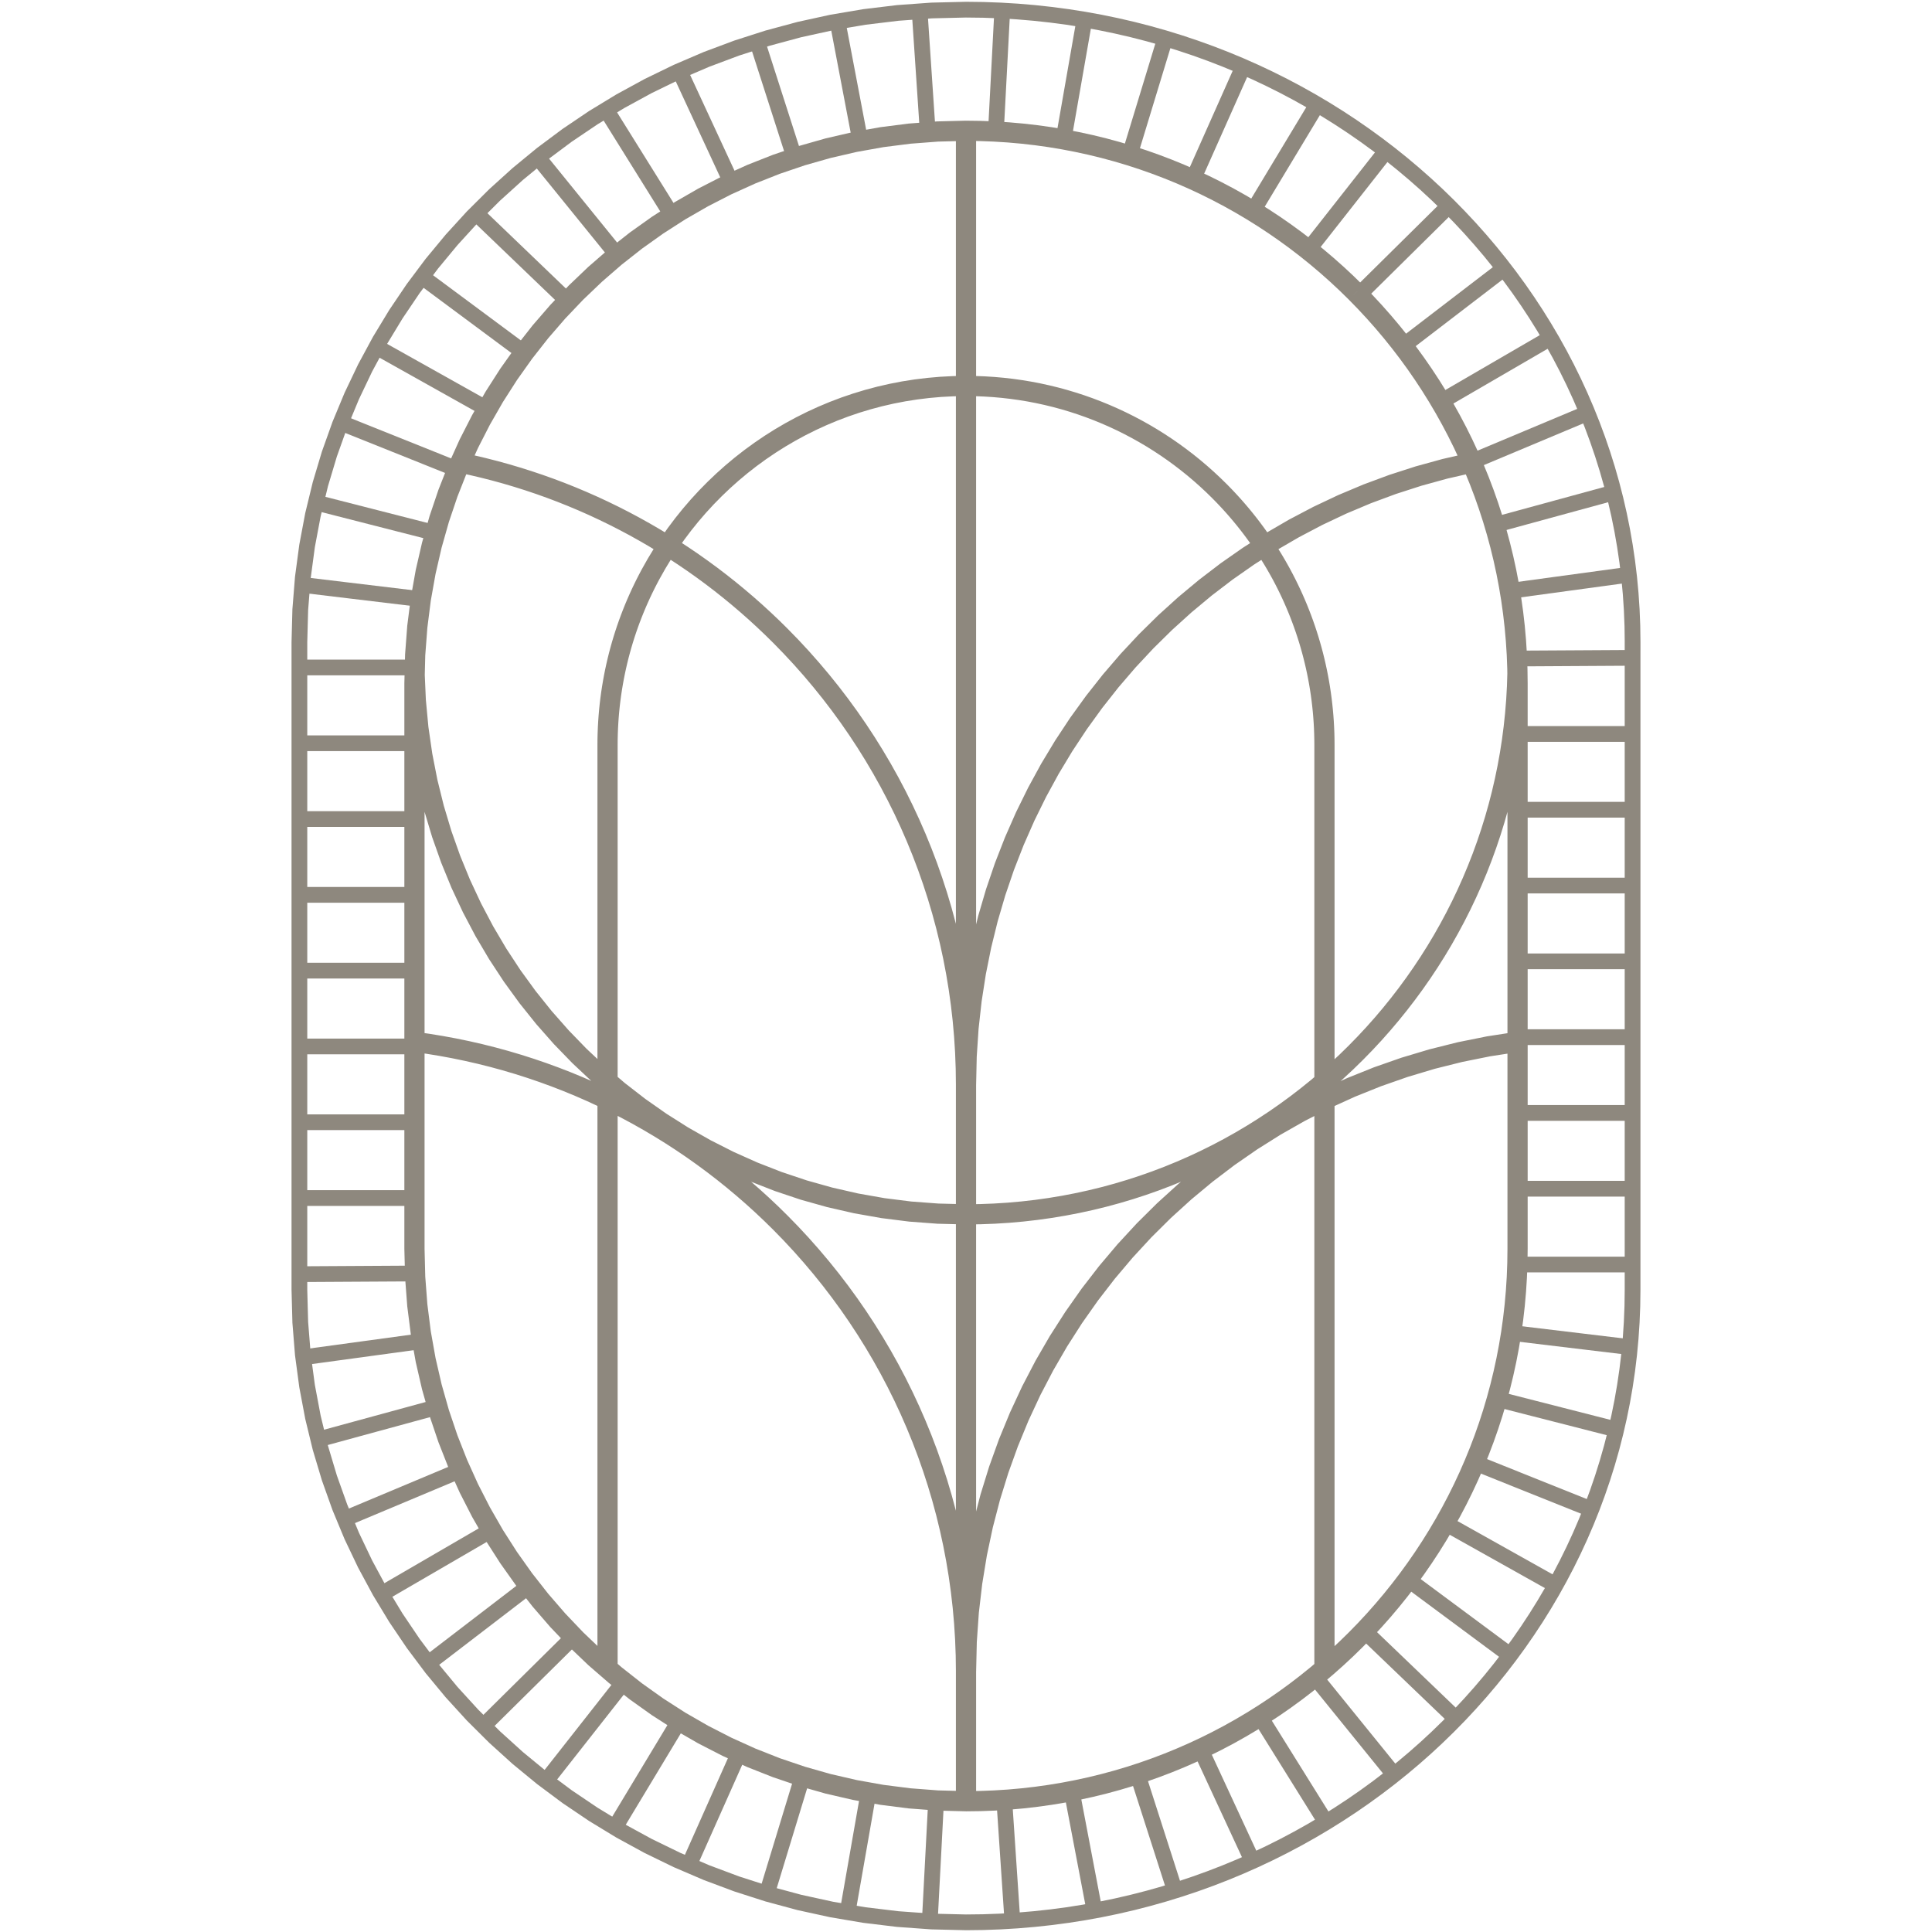 <svg xmlns="http://www.w3.org/2000/svg" version="1.1" xmlns:xlink="http://www.w3.org/1999/xlink" width="2000px" height="2000px"><svg xmlns="http://www.w3.org/2000/svg" xml:space="preserve" width="2000px" height="2000px" version="1.1" style="shape-rendering:geometricPrecision; text-rendering:geometricPrecision; image-rendering:optimizeQuality; fill-rule:evenodd; clip-rule:evenodd" viewBox="0 0 2000 2000" xmlns:xlink="http://www.w3.org/1999/xlink" xmlns:xodm="http://www.corel.com/coreldraw/odm/2003">
 <defs>
  <style type="text/css">
   
    .fil0 {fill:#8E887E;fill-rule:nonzero}
   
  </style>
 </defs>
 <g id="SvgjsG1005">
  <g id="SvgjsG1003" filter="url(#filter0_i_515_59)">
   <g>
    <path class="fil0" d="M989.54 1864.65l0 -1729.29 20.92 0 0 1729.29 -20.92 0zm391.98 -1093.42l0 954.58 -20.91 0 0 -954.58 0 0 20.91 0zm-64.26 -171.89l18.38 -9.96 0 0.01 2.71 5.09 2.63 5.13 2.55 5.19 2.48 5.22 2.4 5.27 2.32 5.31 2.25 5.35 2.17 5.4 2.08 5.43 2.01 5.48 1.92 5.51 1.85 5.56 1.76 5.59 1.67 5.62 1.6 5.66 1.51 5.7 1.42 5.73 1.33 5.77 1.25 5.8 1.16 5.83 1.08 5.86 0.98 5.89 0.89 5.93 0.8 5.95 0.71 5.98 0.62 6.01 0.53 6.03 0.43 6.06 0.33 6.09 0.25 6.1 0.14 6.14 0.05 6.16 -20.91 0 -0.05 -5.83 -0.14 -5.8 -0.22 -5.78 -0.32 -5.76 -0.41 -5.73 -0.49 -5.71 -0.59 -5.68 -0.67 -5.65 -0.76 -5.63 -0.84 -5.6 -0.93 -5.57 -1.02 -5.54 -1.09 -5.51 -1.18 -5.48 -1.27 -5.45 -1.34 -5.42 -1.42 -5.38 -1.51 -5.35 -1.58 -5.32 -1.67 -5.28 -1.74 -5.25 -1.82 -5.21 -1.9 -5.17 -1.97 -5.14 -2.04 -5.09 -2.13 -5.06 -2.19 -5.02 -2.27 -4.98 -2.34 -4.94 -2.42 -4.9 -2.48 -4.85 -2.56 -4.82 0.01 0.01zm18.38 -9.96l0 0.01 0.06 0.09 -0.06 -0.1zm-80.67 -73.59l14.8 -14.77 0 -0.01 2.42 2.45 2.4 2.47 2.38 2.49 2.36 2.52 2.33 2.54 2.32 2.55 2.29 2.58 2.26 2.6 2.24 2.62 2.22 2.63 2.2 2.66 2.17 2.68 2.15 2.7 2.13 2.72 2.1 2.74 2.07 2.76 2.05 2.78 2.03 2.79 2.01 2.82 1.97 2.84 1.96 2.85 1.93 2.87 1.9 2.89 1.88 2.91 1.85 2.93 1.83 2.94 1.8 2.96 1.78 2.98 1.75 3 1.72 3.02 1.7 3.03 1.67 3.05 -18.38 9.96 -1.58 -2.88 -1.61 -2.87 -1.63 -2.85 -1.65 -2.83 -1.68 -2.82 -1.71 -2.8 -1.73 -2.79 -1.75 -2.77 -1.77 -2.75 -1.8 -2.73 -1.83 -2.72 -1.85 -2.7 -1.87 -2.68 -1.89 -2.66 -1.92 -2.64 -1.94 -2.63 -1.96 -2.61 -1.99 -2.59 -2.01 -2.57 -2.03 -2.55 -2.05 -2.53 -2.08 -2.52 -2.1 -2.49 -2.12 -2.48 -2.14 -2.46 -2.17 -2.43 -2.18 -2.42 -2.21 -2.4 -2.23 -2.37 -2.25 -2.36 -2.27 -2.33 -2.29 -2.32 0 0zm-254.97 -105.77l0 -20.91 0 0 9.84 0.12 9.78 0.37 9.72 0.62 9.65 0.86 9.59 1.09 9.51 1.34 9.43 1.56 9.36 1.79 9.27 2.03 9.19 2.24 9.1 2.47 9 2.68 8.92 2.9 8.82 3.11 8.71 3.32 8.61 3.52 8.51 3.73 8.4 3.92 8.28 4.12 8.17 4.32 8.05 4.5 7.93 4.7 7.8 4.88 7.68 5.06 7.54 5.24 7.41 5.41 7.28 5.59 7.13 5.75 6.99 5.93 6.85 6.08 6.7 6.25 6.55 6.41 -14.8 14.77 -6.19 -6.06 -6.34 -5.91 -6.47 -5.75 -6.61 -5.6 -6.75 -5.44 -6.88 -5.28 -7 -5.12 -7.13 -4.95 -7.26 -4.79 -7.37 -4.61 -7.5 -4.43 -7.6 -4.26 -7.72 -4.08 -7.83 -3.9 -7.93 -3.71 -8.04 -3.52 -8.14 -3.33 -8.23 -3.13 -8.33 -2.94 -8.42 -2.74 -8.51 -2.53 -8.6 -2.33 -8.68 -2.12 -8.76 -1.91 -8.84 -1.7 -8.91 -1.47 -8.99 -1.26 -9.06 -1.04 -9.13 -0.81 -9.19 -0.58 -9.25 -0.36 -9.31 -0.11 0 0zm-317.26 189.32l-18.39 -9.96 0 0.01 6.23 -11.07 6.58 -10.84 6.93 -10.6 7.27 -10.35 7.59 -10.09 7.92 -9.83 8.22 -9.56 8.54 -9.28 8.83 -8.99 9.13 -8.7 9.4 -8.39 9.68 -8.09 9.95 -7.76 10.21 -7.44 10.46 -7.11 10.7 -6.77 10.94 -6.41 11.17 -6.06 11.39 -5.7 11.6 -5.32 11.8 -4.94 12.01 -4.56 12.19 -4.15 12.37 -3.75 12.55 -3.34 12.71 -2.92 12.87 -2.5 13.02 -2.05 13.15 -1.61 13.29 -1.17 13.42 -0.7 13.53 -0.23 0 20.91 -12.8 0.22 -12.69 0.66 -12.56 1.1 -12.44 1.53 -12.3 1.94 -12.16 2.35 -12.01 2.76 -11.85 3.16 -11.69 3.54 -11.52 3.93 -11.34 4.3 -11.15 4.67 -10.97 5.03 -10.76 5.38 -10.55 5.73 -10.34 6.06 -10.12 6.4 -9.88 6.71 -9.66 7.04 -9.4 7.34 -9.15 7.64 -8.9 7.94 -8.62 8.23 -8.36 8.5 -8.06 8.77 -7.79 9.04 -7.48 9.29 -7.18 9.54 -6.87 9.79 -6.55 10.02 -6.22 10.24 -5.89 10.47 0 0zm-43.37 171.89l-20.91 0 0 0 0.04 -6.16 0.15 -6.13 0.24 -6.11 0.34 -6.09 0.43 -6.06 0.52 -6.03 0.62 -6.01 0.71 -5.98 0.8 -5.95 0.9 -5.93 0.98 -5.89 1.07 -5.86 1.16 -5.83 1.25 -5.8 1.34 -5.77 1.42 -5.73 1.51 -5.7 1.59 -5.66 1.68 -5.63 1.76 -5.59 1.84 -5.55 1.93 -5.51 2.01 -5.48 2.09 -5.43 2.16 -5.4 2.25 -5.35 2.33 -5.31 2.4 -5.27 2.48 -5.23 2.56 -5.18 2.63 -5.13 2.7 -5.1 18.39 9.96 -2.55 4.81 -2.49 4.86 -2.42 4.89 -2.34 4.94 -2.27 4.98 -2.2 5.02 -2.12 5.06 -2.05 5.09 -1.98 5.14 -1.89 5.17 -1.82 5.21 -1.75 5.25 -1.66 5.29 -1.59 5.31 -1.5 5.35 -1.43 5.38 -1.34 5.42 -1.26 5.45 -1.18 5.48 -1.1 5.51 -1.01 5.54 -0.93 5.57 -0.85 5.6 -0.75 5.63 -0.68 5.65 -0.58 5.68 -0.5 5.71 -0.4 5.73 -0.32 5.76 -0.23 5.77 -0.14 5.81 -0.04 5.83 0 0zm-20.91 954.55l0 -954.55 20.91 0 0 954.55 -20.91 0zm196.67 -1075.13l-14.79 14.77 0 0.01 -8.28 -8.15 -8.43 -8 -8.56 -7.85 -8.71 -7.69 -8.85 -7.54 -8.98 -7.38 -9.11 -7.22 -9.25 -7.06 -9.38 -6.9 -9.5 -6.73 -9.63 -6.56 -9.75 -6.39 -9.88 -6.22 -9.99 -6.04 -10.11 -5.87 -10.22 -5.69 -10.34 -5.51 -10.44 -5.32 -10.56 -5.14 -10.66 -4.96 -10.76 -4.76 -10.87 -4.57 -10.97 -4.38 -11.06 -4.18 -11.16 -3.98 -11.25 -3.78 -11.35 -3.58 -11.43 -3.38 -11.52 -3.17 -11.6 -2.96 -11.69 -2.75 -11.77 -2.54 4.22 -20.48 12.15 2.62 12.07 2.84 11.98 3.06 11.9 3.27 11.8 3.49 11.72 3.7 11.62 3.9 11.52 4.11 11.43 4.32 11.32 4.52 11.22 4.72 11.12 4.92 11 5.11 10.9 5.31 10.79 5.5 10.67 5.69 10.55 5.87 10.44 6.06 10.32 6.24 10.19 6.42 10.07 6.6 9.94 6.77 9.81 6.95 9.68 7.11 9.54 7.29 9.41 7.46 9.27 7.62 9.13 7.78 8.99 7.94 8.84 8.1 8.7 8.25 8.54 8.41 0 0zm195.33 472.35l-20.92 0 -0.21 -16.71 -0.63 -16.6 -1.04 -16.49 -1.45 -16.37 -1.86 -16.25 -2.25 -16.13 -2.65 -16 -3.03 -15.86 -3.42 -15.73 -3.79 -15.57 -4.17 -15.43 -4.54 -15.28 -4.9 -15.11 -5.25 -14.95 -5.61 -14.78 -5.96 -14.6 -6.3 -14.43 -6.63 -14.24 -6.97 -14.04 -7.3 -13.86 -7.62 -13.65 -7.93 -13.45 -8.25 -13.24 -8.56 -13.02 -8.85 -12.8 -9.16 -12.57 -9.44 -12.34 -9.74 -12.11 -10.01 -11.87 -10.29 -11.62 -10.57 -11.36 -10.82 -11.12 14.79 -14.77 11.18 11.47 10.9 11.73 10.62 12 10.34 12.24 10.05 12.5 9.75 12.74 9.45 12.98 9.14 13.21 8.83 13.44 8.51 13.67 8.2 13.88 7.86 14.09 7.54 14.31 7.19 14.5 6.85 14.7 6.51 14.89 6.15 15.08 5.79 15.26 5.42 15.44 5.06 15.6 4.69 15.77 4.3 15.93 3.92 16.09 3.53 16.23 3.13 16.38 2.73 16.52 2.33 16.65 1.91 16.77 1.5 16.9 1.08 17.02 0.65 17.12 0.22 17.24zm-20.92 134.08l0 -134.08 20.92 0 0 134.08 -20.92 0zm531.96 -788.38l4.22 20.48 -27.36 6.25 -26.89 7.4 -26.42 8.52 -25.91 9.61 -25.37 10.68 -24.81 11.71 -24.22 12.73 -23.6 13.71 -22.96 14.66 -22.29 15.59 -21.58 16.5 -20.87 17.37 -20.11 18.21 -19.33 19.04 -18.52 19.83 -17.69 20.6 -16.82 21.33 -15.94 22.04 -15.02 22.73 -14.08 23.39 -13.1 24.01 -12.11 24.61 -11.08 25.19 -10.04 25.74 -8.95 26.25 -7.85 26.75 -6.71 27.22 -5.56 27.65 -4.36 28.07 -3.16 28.46 -1.91 28.81 -0.64 29.16 -20.92 0 0.67 -30.08 1.97 -29.73 3.26 -29.38 4.51 -28.97 5.73 -28.56 6.93 -28.1 8.11 -27.62 9.24 -27.11 10.36 -26.57 11.44 -26.01 12.51 -25.41 13.52 -24.79 14.54 -24.14 15.5 -23.46 16.45 -22.75 17.37 -22.02 18.25 -21.26 19.12 -20.47 19.95 -19.65 20.76 -18.8 21.54 -17.93 22.28 -17.03 23.01 -16.09 23.7 -15.14 24.37 -14.15 25 -13.14 25.62 -12.1 26.2 -11.02 26.75 -9.92 27.28 -8.8 27.78 -7.64 28.24 -6.46zm-1102.82 227.72l20.91 -0.4 1.25 28.43 2.63 28.04 4 27.62 5.31 27.17 6.6 26.68 7.85 26.16 9.08 25.61 10.25 25.02 11.41 24.4 12.53 23.75 13.61 23.06 14.66 22.34 15.68 21.58 16.66 20.78 17.61 19.97 18.51 19.1 19.4 18.21 20.25 17.28 21.06 16.32 21.83 15.32 22.57 14.29 23.29 13.23 23.95 12.13 24.6 10.99 25.21 9.83 25.78 8.63 26.31 7.39 26.83 6.13 27.29 4.83 27.74 3.49 28.14 2.11 28.52 0.72 0 20.91 -29.56 -0.74 -29.19 -2.2 -28.77 -3.62 -28.32 -5 -27.83 -6.36 -27.31 -7.67 -26.75 -8.96 -26.15 -10.2 -25.53 -11.41 -24.85 -12.58 -24.16 -13.72 -23.41 -14.82 -22.65 -15.9 -21.84 -16.92 -20.99 -17.92 -20.12 -18.89 -19.21 -19.81 -18.26 -20.7 -17.27 -21.56 -16.26 -22.38 -15.21 -23.17 -14.12 -23.91 -12.99 -24.64 -11.84 -25.31 -10.64 -25.96 -9.41 -26.57 -8.15 -27.14 -6.85 -27.69 -5.51 -28.18 -4.14 -28.65 -2.73 -29.08 -1.3 -29.46zm977.66 385.8l14.8 14.78 0 0 -9.98 9.76 -10.21 9.51 -10.43 9.28 -10.66 9.02 -10.88 8.77 -11.08 8.52 -11.3 8.25 -11.5 7.98 -11.7 7.71 -11.89 7.43 -12.08 7.16 -12.27 6.86 -12.45 6.58 -12.62 6.28 -12.79 5.99 -12.97 5.68 -13.12 5.37 -13.29 5.05 -13.43 4.74 -13.59 4.42 -13.73 4.09 -13.86 3.76 -14.01 3.42 -14.13 3.08 -14.26 2.73 -14.37 2.39 -14.5 2.03 -14.6 1.67 -14.72 1.31 -14.81 0.94 -14.91 0.57 -15 0.19 0 -20.91 14.47 -0.18 14.38 -0.55 14.29 -0.91 14.18 -1.26 14.08 -1.61 13.97 -1.96 13.86 -2.3 13.74 -2.64 13.63 -2.97 13.49 -3.29 13.36 -3.62 13.24 -3.95 13.09 -4.25 12.95 -4.57 12.8 -4.87 12.65 -5.18 12.49 -5.47 12.33 -5.77 12.17 -6.05 12 -6.34 11.83 -6.62 11.64 -6.9 11.47 -7.17 11.28 -7.43 11.08 -7.7 10.89 -7.95 10.69 -8.21 10.49 -8.45 10.27 -8.71 10.07 -8.94 9.84 -9.18 9.62 -9.41 0 0zm164.07 -386.2l20.9 0.39 -0.45 14.61 -0.81 14.52 -1.17 14.43 -1.51 14.32 -1.85 14.22 -2.2 14.11 -2.53 13.99 -2.86 13.88 -3.19 13.75 -3.51 13.63 -3.83 13.5 -4.14 13.37 -4.45 13.22 -4.76 13.08 -5.05 12.93 -5.36 12.78 -5.65 12.62 -5.93 12.46 -6.22 12.3 -6.5 12.12 -6.77 11.96 -7.04 11.77 -7.31 11.59 -7.57 11.41 -7.83 11.21 -8.09 11.02 -8.33 10.82 -8.58 10.62 -8.82 10.41 -9.05 10.2 -9.29 9.98 -9.52 9.76 -14.8 -14.78 9.18 -9.41 8.95 -9.62 8.74 -9.83 8.5 -10.04 8.27 -10.24 8.04 -10.43 7.79 -10.63 7.55 -10.81 7.3 -11 7.05 -11.17 6.79 -11.35 6.53 -11.53 6.26 -11.69 6 -11.85 5.72 -12.01 5.44 -12.17 5.16 -12.32 4.88 -12.46 4.58 -12.61 4.29 -12.74 4 -12.89 3.69 -13.01 3.38 -13.13 3.07 -13.26 2.76 -13.38 2.44 -13.49 2.12 -13.6 1.78 -13.71 1.46 -13.81 1.13 -13.91 0.78 -14 0.44 -14.1zm-570.87 1168.6l0 -134.09 20.92 0 0 134.09 -20.92 0zm0 -134.06l0 -0.03 20.92 0 0 0.03 -20.92 0zm-189.2 -457.58l14.79 -14.77 0 0 11.18 11.47 10.9 11.73 10.62 12 10.34 12.24 10.05 12.5 9.75 12.74 9.45 12.98 9.14 13.21 8.83 13.45 8.51 13.66 8.2 13.88 7.86 14.09 7.54 14.31 7.19 14.5 6.85 14.7 6.51 14.9 6.15 15.07 5.79 15.26 5.42 15.44 5.06 15.6 4.69 15.78 4.3 15.93 3.92 16.08 3.53 16.24 3.13 16.37 2.73 16.52 2.33 16.65 1.91 16.78 1.5 16.89 1.08 17.02 0.65 17.13 0.22 17.23 -20.92 0 -0.21 -16.71 -0.63 -16.6 -1.04 -16.48 -1.45 -16.38 -1.86 -16.25 -2.25 -16.13 -2.65 -16 -3.03 -15.86 -3.42 -15.72 -3.79 -15.58 -4.17 -15.43 -4.54 -15.28 -4.9 -15.11 -5.25 -14.95 -5.61 -14.78 -5.96 -14.6 -6.3 -14.43 -6.63 -14.23 -6.97 -14.05 -7.3 -13.86 -7.62 -13.65 -7.93 -13.45 -8.25 -13.23 -8.56 -13.03 -8.85 -12.8 -9.16 -12.57 -9.44 -12.35 -9.74 -12.1 -10.01 -11.87 -10.29 -11.62 -10.57 -11.37 -10.82 -11.11 0 0zm-360.85 -194.42l-20.91 0 11.81 -10.37 13.96 1.97 13.88 2.26 13.77 2.54 13.68 2.82 13.57 3.1 13.46 3.38 13.36 3.64 13.24 3.92 13.13 4.18 13 4.44 12.89 4.71 12.76 4.95 12.63 5.21 12.49 5.46 12.37 5.71 12.22 5.95 12.09 6.19 11.94 6.43 11.79 6.66 11.65 6.9 11.48 7.12 11.34 7.34 11.17 7.57 11.01 7.79 10.85 8 10.67 8.21 10.51 8.43 10.33 8.62 10.15 8.84 9.97 9.03 9.79 9.23 9.59 9.42 -14.79 14.77 -9.3 -9.13 -9.48 -8.94 -9.66 -8.75 -9.84 -8.55 -10.01 -8.36 -10.17 -8.16 -10.35 -7.96 -10.5 -7.75 -10.67 -7.55 -10.82 -7.33 -10.98 -7.11 -11.13 -6.9 -11.28 -6.68 -11.42 -6.45 -11.56 -6.22 -11.71 -6 -11.84 -5.76 -11.97 -5.53 -12.11 -5.29 -12.23 -5.05 -12.35 -4.8 -12.48 -4.55 -12.6 -4.3 -12.71 -4.05 -12.82 -3.79 -12.93 -3.53 -13.04 -3.27 -13.14 -3 -13.25 -2.74 -13.34 -2.46 -13.44 -2.19 -13.52 -1.9 11.8 -10.37zm-20.91 0l0 -11.91 11.81 1.54 -11.81 10.37zm0 214.17l0 -214.17 20.91 0 0 214.17 -20.91 0zm1162.84 -214.19l-20.91 0 11.8 10.37 -29.51 4.54 -29.04 5.85 -28.57 7.14 -28.04 8.4 -27.49 9.62 -26.91 10.8 -26.31 11.97 -25.65 13.1 -24.99 14.19 -24.27 15.26 -23.54 16.29 -22.76 17.29 -21.97 18.26 -21.13 19.2 -20.26 20.1 -19.37 20.98 -18.44 21.82 -17.48 22.63 -16.49 23.41 -15.46 24.15 -14.4 24.87 -13.32 25.56 -12.2 26.2 -11.05 26.83 -9.87 27.41 -8.65 27.97 -7.41 28.5 -6.14 28.99 -4.82 29.45 -3.49 29.89 -2.11 30.29 -0.71 30.66 -20.92 0 0.74 -31.63 2.18 -31.26 3.6 -30.85 4.98 -30.41 6.34 -29.93 7.65 -29.42 8.93 -28.88 10.19 -28.31 11.41 -27.69 12.59 -27.06 13.75 -26.38 14.88 -25.68 15.96 -24.93 17.01 -24.17 18.04 -23.35 19.04 -22.53 19.99 -21.65 20.91 -20.75 21.81 -19.81 22.68 -18.85 23.5 -17.85 24.29 -16.82 25.07 -15.75 25.79 -14.65 26.49 -13.52 27.16 -12.36 27.79 -11.16 28.39 -9.93 28.96 -8.67 29.49 -7.38 30 -6.04 30.46 -4.69 11.81 10.37zm-11.81 -10.37l11.81 -1.54 0 11.91 -11.81 -10.37zm-9.1 224.53l0 -214.16 20.91 0 0 214.16 -20.91 0zm-1141.93 0.03l20.91 0 0.73 28.9 2.17 28.52 3.56 28.09 4.93 27.65 6.26 27.16 7.55 26.63 8.81 26.09 10.04 25.49 11.22 24.87 12.38 24.2 13.49 23.51 14.58 22.78 15.63 22.02 16.64 21.21 17.62 20.37 18.56 19.5 19.47 18.59 20.34 17.65 21.17 16.67 21.98 15.65 22.74 14.61 23.47 13.51 24.17 12.4 24.83 11.25 25.45 10.05 26.04 8.82 26.59 7.57 27.11 6.26 27.61 4.94 28.05 3.57 28.46 2.17 28.86 0.73 0 20.91 -29.91 -0.75 -29.53 -2.25 -29.1 -3.71 -28.63 -5.12 -28.14 -6.5 -27.59 -7.85 -27.02 -9.16 -26.41 -10.43 -25.76 -11.66 -25.07 -12.87 -24.35 -14.02 -23.59 -15.15 -22.79 -16.23 -21.96 -17.29 -21.1 -18.3 -20.19 -19.29 -19.25 -20.22 -18.27 -21.13 -17.25 -22 -16.21 -22.83 -15.13 -23.62 -14 -24.39 -12.83 -25.11 -11.65 -25.8 -10.41 -26.45 -9.14 -27.06 -7.84 -27.64 -6.49 -28.17 -5.11 -28.68 -3.7 -29.14 -2.24 -29.57 -0.76 -29.95zm977.76 397.04l14.8 14.77 0 0 -9.98 9.76 -10.21 9.51 -10.44 9.28 -10.65 9.02 -10.88 8.77 -11.08 8.51 -11.3 8.25 -11.5 7.99 -11.7 7.71 -11.89 7.43 -12.08 7.15 -12.27 6.87 -12.45 6.58 -12.62 6.28 -12.8 5.98 -12.96 5.68 -13.12 5.37 -13.29 5.06 -13.43 4.74 -13.59 4.41 -13.73 4.09 -13.86 3.76 -14.01 3.42 -14.13 3.08 -14.26 2.74 -14.37 2.38 -14.5 2.03 -14.6 1.68 -14.72 1.3 -14.81 0.95 -14.91 0.56 -15 0.19 0 -20.91 14.47 -0.18 14.38 -0.55 14.29 -0.9 14.18 -1.27 14.08 -1.61 13.97 -1.96 13.86 -2.3 13.74 -2.63 13.63 -2.97 13.49 -3.3 13.36 -3.62 13.24 -3.94 13.09 -4.26 12.95 -4.57 12.8 -4.87 12.65 -5.18 12.49 -5.47 12.33 -5.76 12.17 -6.06 12 -6.34 11.83 -6.62 11.64 -6.89 11.47 -7.17 11.28 -7.43 11.08 -7.7 10.89 -7.95 10.69 -8.21 10.49 -8.46 10.27 -8.7 10.07 -8.94 9.84 -9.18 9.62 -9.41 0 0.01zm164.17 -397.07l20.91 0 -0.19 15.03 -0.57 14.93 -0.94 14.84 -1.3 14.74 -1.67 14.62 -2.03 14.52 -2.38 14.4 -2.73 14.28 -3.08 14.16 -3.42 14.02 -3.75 13.89 -4.08 13.75 -4.41 13.61 -4.73 13.45 -5.05 13.31 -5.37 13.14 -5.67 12.99 -5.97 12.81 -6.27 12.65 -6.57 12.47 -6.85 12.29 -7.15 12.1 -7.42 11.91 -7.7 11.72 -7.97 11.52 -8.23 11.32 -8.5 11.1 -8.76 10.9 -9.01 10.68 -9.26 10.45 -9.51 10.23 -9.74 10.01 -14.8 -14.77 9.4 -9.65 9.16 -9.86 8.93 -10.09 8.69 -10.29 8.44 -10.51 8.2 -10.71 7.94 -10.91 7.69 -11.11 7.42 -11.3 7.15 -11.48 6.89 -11.67 6.61 -11.85 6.33 -12.02 6.05 -12.19 5.76 -12.35 5.46 -12.52 5.17 -12.67 4.87 -12.82 4.56 -12.97 4.25 -13.12 3.93 -13.25 3.62 -13.39 3.29 -13.52 2.97 -13.64 2.63 -13.77 2.3 -13.88 1.95 -14 1.61 -14.1 1.26 -14.21 0.91 -14.31 0.54 -14.41 0.19 -14.5zm-1121.02 -585.45l0 585.48 -20.91 0 0 -585.48 0 0 20.91 0zm560.51 -582.32l0 20.91 0 0 -28.86 0.73 -28.46 2.17 -28.05 3.56 -27.61 4.94 -27.11 6.27 -26.59 7.56 -26.04 8.83 -25.45 10.05 -24.83 11.24 -24.17 12.4 -23.47 13.51 -22.74 14.61 -21.98 15.65 -21.17 16.67 -20.34 17.65 -19.47 18.59 -18.56 19.5 -17.62 20.37 -16.64 21.21 -15.63 22.01 -14.58 22.78 -13.49 23.51 -12.38 24.21 -11.22 24.86 -10.04 25.49 -8.81 26.09 -7.55 26.63 -6.26 27.16 -4.93 27.65 -3.56 28.09 -2.17 28.52 -0.73 28.9 -20.91 0 0.76 -29.95 2.24 -29.57 3.7 -29.14 5.11 -28.68 6.49 -28.18 7.84 -27.63 9.14 -27.06 10.41 -26.45 11.65 -25.8 12.83 -25.11 14 -24.38 15.13 -23.63 16.21 -22.83 17.25 -22 18.28 -21.12 19.24 -20.23 20.19 -19.28 21.1 -18.3 21.96 -17.29 22.79 -16.23 23.59 -15.15 24.35 -14.02 25.07 -12.86 25.76 -11.67 26.41 -10.42 27.02 -9.16 27.59 -7.85 28.14 -6.5 28.63 -5.12 29.1 -3.71 29.53 -2.25 29.91 -0.75 0 0zm411.14 170.54l-14.8 14.77 0 0 -9.62 -9.41 -9.84 -9.18 -10.07 -8.95 -10.27 -8.7 -10.49 -8.46 -10.69 -8.21 -10.89 -7.95 -11.08 -7.7 -11.28 -7.43 -11.47 -7.17 -11.64 -6.89 -11.83 -6.62 -12 -6.34 -12.17 -6.06 -12.33 -5.76 -12.49 -5.48 -12.65 -5.17 -12.8 -4.87 -12.95 -4.57 -13.09 -4.26 -13.24 -3.94 -13.36 -3.62 -13.49 -3.29 -13.63 -2.97 -13.74 -2.64 -13.86 -2.3 -13.97 -1.96 -14.08 -1.61 -14.18 -1.26 -14.29 -0.9 -14.38 -0.55 -14.47 -0.18 0 -20.91 15 0.19 14.91 0.56 14.81 0.94 14.72 1.31 14.6 1.67 14.5 2.03 14.37 2.39 14.26 2.73 14.13 3.08 14.01 3.42 13.86 3.76 13.73 4.09 13.59 4.41 13.43 4.74 13.29 5.06 13.12 5.37 12.96 5.68 12.8 5.98 12.62 6.28 12.45 6.58 12.27 6.87 12.08 7.15 11.89 7.43 11.7 7.71 11.5 7.99 11.3 8.25 11.08 8.51 10.88 8.77 10.66 9.03 10.43 9.27 10.21 9.52 9.98 9.76 0 0.01zm149.37 411.78l20.91 0 -20.91 0 -0.19 -14.5 -0.54 -14.4 -0.91 -14.3 -1.26 -14.21 -1.61 -14.1 -1.95 -13.99 -2.3 -13.88 -2.63 -13.77 -2.97 -13.64 -3.29 -13.51 -3.62 -13.39 -3.93 -13.25 -4.25 -13.11 -4.56 -12.97 -4.87 -12.82 -5.17 -12.67 -5.46 -12.51 -5.76 -12.36 -6.05 -12.18 -6.33 -12.02 -6.61 -11.85 -6.89 -11.67 -7.15 -11.48 -7.42 -11.3 -7.69 -11.11 -7.94 -10.91 -8.2 -10.71 -8.44 -10.51 -8.69 -10.3 -8.93 -10.08 -9.17 -9.87 -9.39 -9.64 14.8 -14.77 9.75 10 9.5 10.23 9.26 10.46 9.01 10.68 8.76 10.9 8.5 11.1 8.23 11.32 7.97 11.52 7.7 11.72 7.42 11.91 7.15 12.1 6.85 12.29 6.57 12.47 6.27 12.64 5.97 12.82 5.67 12.98 5.37 13.14 5.05 13.3 4.73 13.46 4.41 13.6 4.08 13.75 3.75 13.89 3.42 14.02 3.08 14.15 2.73 14.28 2.38 14.39 2.03 14.52 1.67 14.62 1.3 14.73 0.94 14.84 0.57 14.93 0.19 15.02 -20.91 0zm20.91 -0.03l0 0.03 -20.91 0 0 -0.03 20.91 0zm-20.91 585.48l0 -585.48 20.91 0 0 585.48 -20.91 0z"></path>
   </g>
   <g>
    <path class="fil0" d="M1571.54 673.54l119.97 -0.7 0.09 16.29 -119.96 0.71 -0.1 -16.3zm-6.13 -70.38l118.87 -16.2 2.2 16.14 -118.87 16.2 -2.2 -16.14zm-15.03 -68.94l115.72 -31.58 4.29 15.72 -115.72 31.58 -4.29 -15.72zm-24.04 -66.35l110.63 -46.39 6.3 15.03 -110.63 46.39 -6.3 -15.03zm-32.47 -62.78l103.72 -60.26 8.18 14.09 -103.71 60.26 -8.19 -14.09zm-40.13 -58.28l95.21 -72.97 9.91 12.94 -95.21 72.97 -9.91 -12.94zm-47.47 -52.65l85.31 -84.33 11.46 11.59 -85.31 84.33 -11.46 -11.59zm-53.57 -46.49l74.13 -94.3 12.81 10.07 -74.13 94.3 -12.81 -10.07zm-58.98 -39.51l61.9 -102.74 13.96 8.41 -61.9 102.74 -13.96 -8.41zm-63.48 -31.84l48.77 -109.6 14.89 6.63 -48.78 109.59 -14.88 -6.62zm-66.87 -24.03l34.94 -114.75 15.58 4.75 -34.93 114.75 -15.59 -4.75zm-69.41 -15.36l20.67 -118.16 16.05 2.81 -20.67 118.16 -16.05 -2.81zm-70.82 -7.18l6.27 -119.77 16.28 0.85 -6.28 119.77 -16.27 -0.85zm-71.26 1.65l-8.04 -119.67 16.26 -1.09 8.04 119.66 -16.26 1.1zm-70.49 9.97l-22.43 -117.84 16.01 -3.05 22.43 117.84 -16.01 3.05zm-68.6 18.52l-36.68 -114.19 15.52 -4.98 36.67 114.19 -15.51 4.98zm-65.82 26.69l-50.45 -108.82 14.79 -6.85 50.44 108.81 -14.78 6.86zm-61.95 34.74l-63.45 -101.78 13.83 -8.62 63.45 101.78 -13.83 8.62zm-57.29 41.94l-75.56 -93.17 12.66 -10.26 75.56 93.17 -12.66 10.26zm-51.46 48.83l-86.56 -83.05 11.28 -11.76 86.56 83.05 -11.28 11.76zm-44.93 54.77l-96.33 -71.49 9.71 -13.09 96.33 71.49 -9.71 13.09zm-37.73 59.87l-104.65 -58.63 7.96 -14.22 104.65 58.63 -7.96 14.22zm-29.4 64.26l-111.35 -44.61 6.06 -15.13 111.35 44.61 -6.06 15.13zm-20.96 67.37l-116.23 -29.71 4.04 -15.79 116.22 29.71 -4.03 15.79zm-11.84 69.55l-119.12 -14.29 1.94 -16.18 119.12 14.29 -1.94 16.18zm-3.08 71.2l-119.97 0 0 -16.3 119.97 0 0 16.3zm0 78.47l-119.97 0 0 -16.3 119.97 0 0 16.3zm0 78.45l-119.97 0 0 -16.3 119.97 0 0 16.3zm0 78.47l-119.97 0 0 -16.29 119.97 0 0 16.29zm0 78.47l-119.97 0 0 -16.29 119.97 0 0 16.29zm0 78.48l-119.97 0 0 -16.3 119.97 0 0 16.3zm0 78.44l-119.97 0 0 -16.29 119.97 0 0 16.29zm0 78.48l-119.97 0 0 -16.3 119.97 0 0 16.3zm0.13 78.12l-119.97 0.7 -0.1 -16.3 119.97 -0.7 0.1 16.3zm6.12 70.36l-118.86 16.2 -2.2 -16.14 118.86 -16.21 2.2 16.15zm15.04 68.94l-115.73 31.57 -4.29 -15.72 115.73 -31.57 4.29 15.72zm24.04 66.37l-110.62 46.39 -6.31 -15.02 110.63 -46.4 6.3 15.03zm32.47 62.73l-103.72 60.28 -8.19 -14.09 103.72 -60.28 8.19 14.09zm40.12 58.33l-95.2 72.96 -9.91 -12.93 95.2 -72.97 9.91 12.94zm47.5 52.6l-85.28 84.35 -11.46 -11.59 85.28 -84.34 11.46 11.58zm53.57 46.49l-74.12 94.3 -12.81 -10.07 74.12 -94.3 12.81 10.07zm59 39.51l-61.91 102.74 -13.96 -8.41 61.92 -102.74 13.95 8.41zm63.47 31.86l-48.78 109.58 -14.89 -6.63 48.78 -109.57 14.89 6.62zm66.84 24.03l-34.94 114.75 -15.59 -4.75 34.94 -114.74 15.59 4.74zm69.41 15.38l-20.67 118.14 -16.05 -2.81 20.67 -118.13 16.05 2.8zm70.85 7.17l-6.28 119.77 -16.28 -0.85 6.28 -119.78 16.28 0.86zm71.25 -1.65l8.04 119.67 -16.26 1.09 -8.04 -119.67 16.26 -1.09zm70.46 -9.92l22.43 117.81 -16 3.04 -22.44 -117.81 16.01 -3.04zm68.61 -18.58l36.67 114.2 -15.52 4.98 -36.66 -114.2 15.51 -4.98zm65.85 -26.68l50.44 108.84 -14.79 6.85 -50.43 -108.84 14.78 -6.85zm61.94 -34.75l63.46 101.79 -13.83 8.62 -63.46 -101.79 13.83 -8.62zm57.32 -41.91l75.53 93.16 -12.66 10.27 -75.53 -93.17 12.66 -10.26zm51.43 -48.83l86.58 83.02 -11.28 11.76 -86.58 -83.02 11.28 -11.76zm44.93 -54.77l96.33 71.46 -9.71 13.09 -96.33 -71.46 9.71 -13.09zm37.71 -59.89l104.65 58.63 -7.97 14.21 -104.65 -58.63 7.97 -14.21zm29.39 -64.26l111.36 44.61 -6.06 15.13 -111.36 -44.62 6.06 -15.12zm20.97 -67.37l116.23 29.71 -4.04 15.79 -116.23 -29.72 4.04 -15.78zm11.84 -69.56l119.12 14.3 -1.94 16.18 -119.12 -14.3 1.94 -16.18zm3.07 -71.19l119.98 0 0 16.29 -119.98 0 0 -16.29zm0 -78.47l119.98 0 0 16.29 -119.98 0 0 -16.29zm0 -78.45l119.98 0 0 16.29 -119.98 0 0 -16.29zm0 -78.47l119.98 0 0 16.29 -119.98 0 0 -16.29zm0 -78.48l119.98 0 0 16.3 -119.98 0 0 -16.3zm0 -78.44l119.98 0 0 16.29 -119.98 0 0 -16.29zm0 -78.48l119.98 0 0 16.3 -119.98 0 0 -16.3zm0 -78.47l119.98 0 0 16.29 -119.98 0 0 -16.29z"></path>
   </g>
   <g>
    <path class="fil0" d="M1681.89 1335.17l0 -670.39 16.3 0 0 670.39 0 0 -16.3 0zm-188.36 469.01l-11.21 -11.82 -0.01 0 11.43 -11.11 11.15 -11.37 10.86 -11.62 10.56 -11.86 10.27 -12.11 9.96 -12.33 9.66 -12.57 9.35 -12.8 9.02 -13.01 8.7 -13.23 8.37 -13.44 8.04 -13.64 7.69 -13.84 7.35 -14.04 7 -14.23 6.65 -14.41 6.28 -14.59 5.91 -14.77 5.54 -14.93 5.17 -15.1 4.78 -15.26 4.4 -15.41 4 -15.56 3.6 -15.71 3.2 -15.84 2.79 -15.98 2.38 -16.11 1.95 -16.23 1.54 -16.36 1.1 -16.47 0.66 -16.58 0.22 -16.68 16.3 0 -0.23 17.12 -0.68 17.01 -1.13 16.9 -1.57 16.79 -2.01 16.66 -2.44 16.54 -2.86 16.4 -3.29 16.27 -3.7 16.12 -4.1 15.98 -4.51 15.82 -4.91 15.66 -5.31 15.49 -5.68 15.33 -6.07 15.15 -6.45 14.97 -6.82 14.79 -7.18 14.6 -7.54 14.39 -7.89 14.2 -8.24 13.99 -8.58 13.78 -8.93 13.57 -9.25 13.34 -9.58 13.12 -9.89 12.88 -10.22 12.65 -10.52 12.4 -10.83 12.15 -11.12 11.91 -11.42 11.64 -11.71 11.38 0 0.01zm-493.57 193.97l0 -16.3 0 0 17.62 -0.21 17.5 -0.63 17.39 -1.05 17.27 -1.45 17.14 -1.86 17.01 -2.26 16.87 -2.65 16.73 -3.04 16.58 -3.42 16.43 -3.81 16.27 -4.17 16.11 -4.54 15.93 -4.91 15.76 -5.27 15.59 -5.62 15.39 -5.96 15.21 -6.31 15.01 -6.65 14.8 -6.98 14.61 -7.31 14.38 -7.63 14.18 -7.95 13.95 -8.26 13.72 -8.57 13.48 -8.87 13.25 -9.16 13.01 -9.46 12.75 -9.75 12.5 -10.03 12.24 -10.3 11.97 -10.57 11.71 -10.84 11.21 11.82 -11.98 11.1 -12.27 10.83 -12.53 10.56 -12.8 10.26 -13.06 9.98 -13.32 9.69 -13.56 9.38 -13.81 9.08 -14.05 8.77 -14.28 8.46 -14.5 8.13 -14.73 7.81 -14.95 7.48 -15.15 7.15 -15.36 6.8 -15.56 6.46 -15.76 6.1 -15.94 5.76 -16.13 5.38 -16.3 5.02 -16.48 4.65 -16.64 4.28 -16.81 3.89 -16.96 3.5 -17.11 3.11 -17.26 2.71 -17.4 2.31 -17.53 1.9 -17.66 1.49 -17.78 1.07 -17.89 0.64 -18.01 0.22 0 0zm-698.17 -662.95l16.29 0 0 0 0.89 33.26 2.63 32.82 4.33 32.34 5.99 31.82 7.6 31.26 9.18 30.67 10.7 30.03 12.2 29.35 13.64 28.64 15.04 27.87 16.41 27.08 17.72 26.23 19 25.36 20.23 24.44 21.43 23.47 22.57 22.46 23.68 21.43 24.73 20.33 25.76 19.21 26.74 18.05 27.67 16.83 28.56 15.58 29.4 14.3 30.22 12.96 30.97 11.59 31.7 10.17 32.37 8.73 33 7.22 33.6 5.7 34.14 4.11 34.66 2.5 35.12 0.84 0 16.3 -35.9 -0.86 -35.44 -2.56 -34.92 -4.21 -34.36 -5.82 -33.77 -7.39 -33.12 -8.93 -32.43 -10.41 -31.69 -11.86 -30.92 -13.26 -30.1 -14.63 -29.23 -15.95 -28.33 -17.24 -27.37 -18.47 -26.37 -19.67 -25.34 -20.82 -24.25 -21.95 -23.12 -23.01 -21.95 -24.05 -20.74 -25.05 -19.47 -25.99 -18.18 -26.9 -16.82 -27.77 -15.43 -28.59 -14 -29.38 -12.51 -30.12 -10.99 -30.82 -9.42 -31.47 -7.8 -32.1 -6.15 -32.67 -4.45 -33.19 -2.7 -33.69 -0.9 -34.12 0 0zm16.29 -670.39l0 670.39 -16.29 0 0 -670.39 0 0 16.29 0zm681.91 -662.96l0 16.3 0 0 -35.13 0.84 -34.65 2.5 -34.15 4.12 -33.6 5.69 -33.01 7.23 -32.37 8.72 -31.7 10.18 -30.97 11.59 -30.22 12.96 -29.4 14.29 -28.57 15.58 -27.66 16.83 -26.74 18.04 -25.76 19.21 -24.74 20.34 -23.68 21.42 -22.57 22.46 -21.42 23.48 -20.24 24.43 -19 25.35 -17.72 26.24 -16.41 27.07 -15.04 27.88 -13.64 28.63 -12.2 29.35 -10.7 30.03 -9.18 30.67 -7.6 31.27 -5.99 31.82 -4.33 32.35 -2.63 32.82 -0.89 33.27 -16.29 0 0.9 -34.13 2.7 -33.69 4.45 -33.2 6.15 -32.67 7.8 -32.1 9.42 -31.48 10.99 -30.82 12.51 -30.12 14 -29.38 15.43 -28.59 16.83 -27.77 18.17 -26.9 19.47 -25.99 20.74 -25.04 21.95 -24.05 23.13 -23.01 24.25 -21.94 25.33 -20.83 26.38 -19.67 27.37 -18.47 28.33 -17.23 29.23 -15.95 30.1 -14.62 30.92 -13.27 31.7 -11.86 32.43 -10.41 33.12 -8.92 33.77 -7.4 34.36 -5.82 34.93 -4.21 35.43 -2.56 35.91 -0.86 0 0zm493.57 193.98l-11.22 11.81 0 0.01 -11.7 -10.85 -11.98 -10.57 -12.24 -10.31 -12.5 -10.03 -12.76 -9.74 -13 -9.46 -13.25 -9.17 -13.49 -8.87 -13.72 -8.57 -13.95 -8.26 -14.17 -7.95 -14.39 -7.63 -14.6 -7.31 -14.81 -6.98 -15.01 -6.64 -15.2 -6.31 -15.4 -5.97 -15.58 -5.62 -15.76 -5.26 -15.93 -4.91 -16.11 -4.55 -16.27 -4.17 -16.42 -3.8 -16.58 -3.43 -16.73 -3.04 -16.87 -2.65 -17.01 -2.25 -17.14 -1.86 -17.27 -1.46 -17.39 -1.04 -17.51 -0.63 -17.61 -0.21 0 -16.3 18 0.22 17.9 0.64 17.78 1.07 17.66 1.49 17.53 1.9 17.39 2.31 17.26 2.71 17.11 3.11 16.96 3.5 16.81 3.89 16.64 4.27 16.48 4.65 16.3 5.02 16.13 5.39 15.94 5.75 15.75 6.1 15.57 6.46 15.35 6.8 15.16 7.15 14.95 7.48 14.72 7.81 14.51 8.13 14.28 8.46 14.05 8.77 13.8 9.08 13.57 9.39 13.31 9.68 13.07 9.98 12.8 10.27 12.53 10.56 12.27 10.83 11.99 11.1 0 0.01zm196.5 477.1l0 -16.29 -8.15 8.14 -0.22 -16.68 -0.66 -16.58 -1.1 -16.46 -1.53 -16.35 -1.96 -16.24 -2.38 -16.1 -2.78 -15.98 -3.2 -15.84 -3.61 -15.71 -4 -15.56 -4.39 -15.4 -4.79 -15.26 -5.16 -15.09 -5.54 -14.94 -5.92 -14.76 -6.28 -14.59 -6.64 -14.41 -7 -14.22 -7.35 -14.04 -7.7 -13.84 -8.03 -13.64 -8.37 -13.43 -8.7 -13.23 -9.03 -13.02 -9.34 -12.79 -9.66 -12.57 -9.96 -12.34 -10.27 -12.1 -10.57 -11.87 -10.86 -11.62 -11.14 -11.36 -11.43 -11.12 11.22 -11.81 11.71 11.38 11.41 11.65 11.13 11.9 10.83 12.16 10.52 12.4 10.21 12.65 9.9 12.88 9.58 13.11 9.25 13.35 8.92 13.56 8.58 13.78 8.25 13.99 7.89 14.19 7.54 14.4 7.18 14.6 6.81 14.78 6.45 14.97 6.07 15.15 5.69 15.32 5.3 15.49 4.91 15.66 4.51 15.82 4.11 15.97 3.69 16.12 3.29 16.27 2.86 16.4 2.44 16.53 2.01 16.66 1.57 16.79 1.13 16.89 0.68 17.02 0.23 17.11 -8.15 8.15zm8.15 -8.15l0 8.15 -8.15 0 8.15 -8.15zm-8.17 -8.14l0.02 0 0 16.29 -0.02 0 -8.15 -8.15 8.15 -8.14zm-8.15 8.14l0 -8.14 8.15 0 -8.15 8.14z"></path>
   </g>
  </g>
 </g>
</svg><style>@media (prefers-color-scheme: light) { :root { filter: none; } }
@media (prefers-color-scheme: dark) { :root { filter: none; } }
</style></svg>